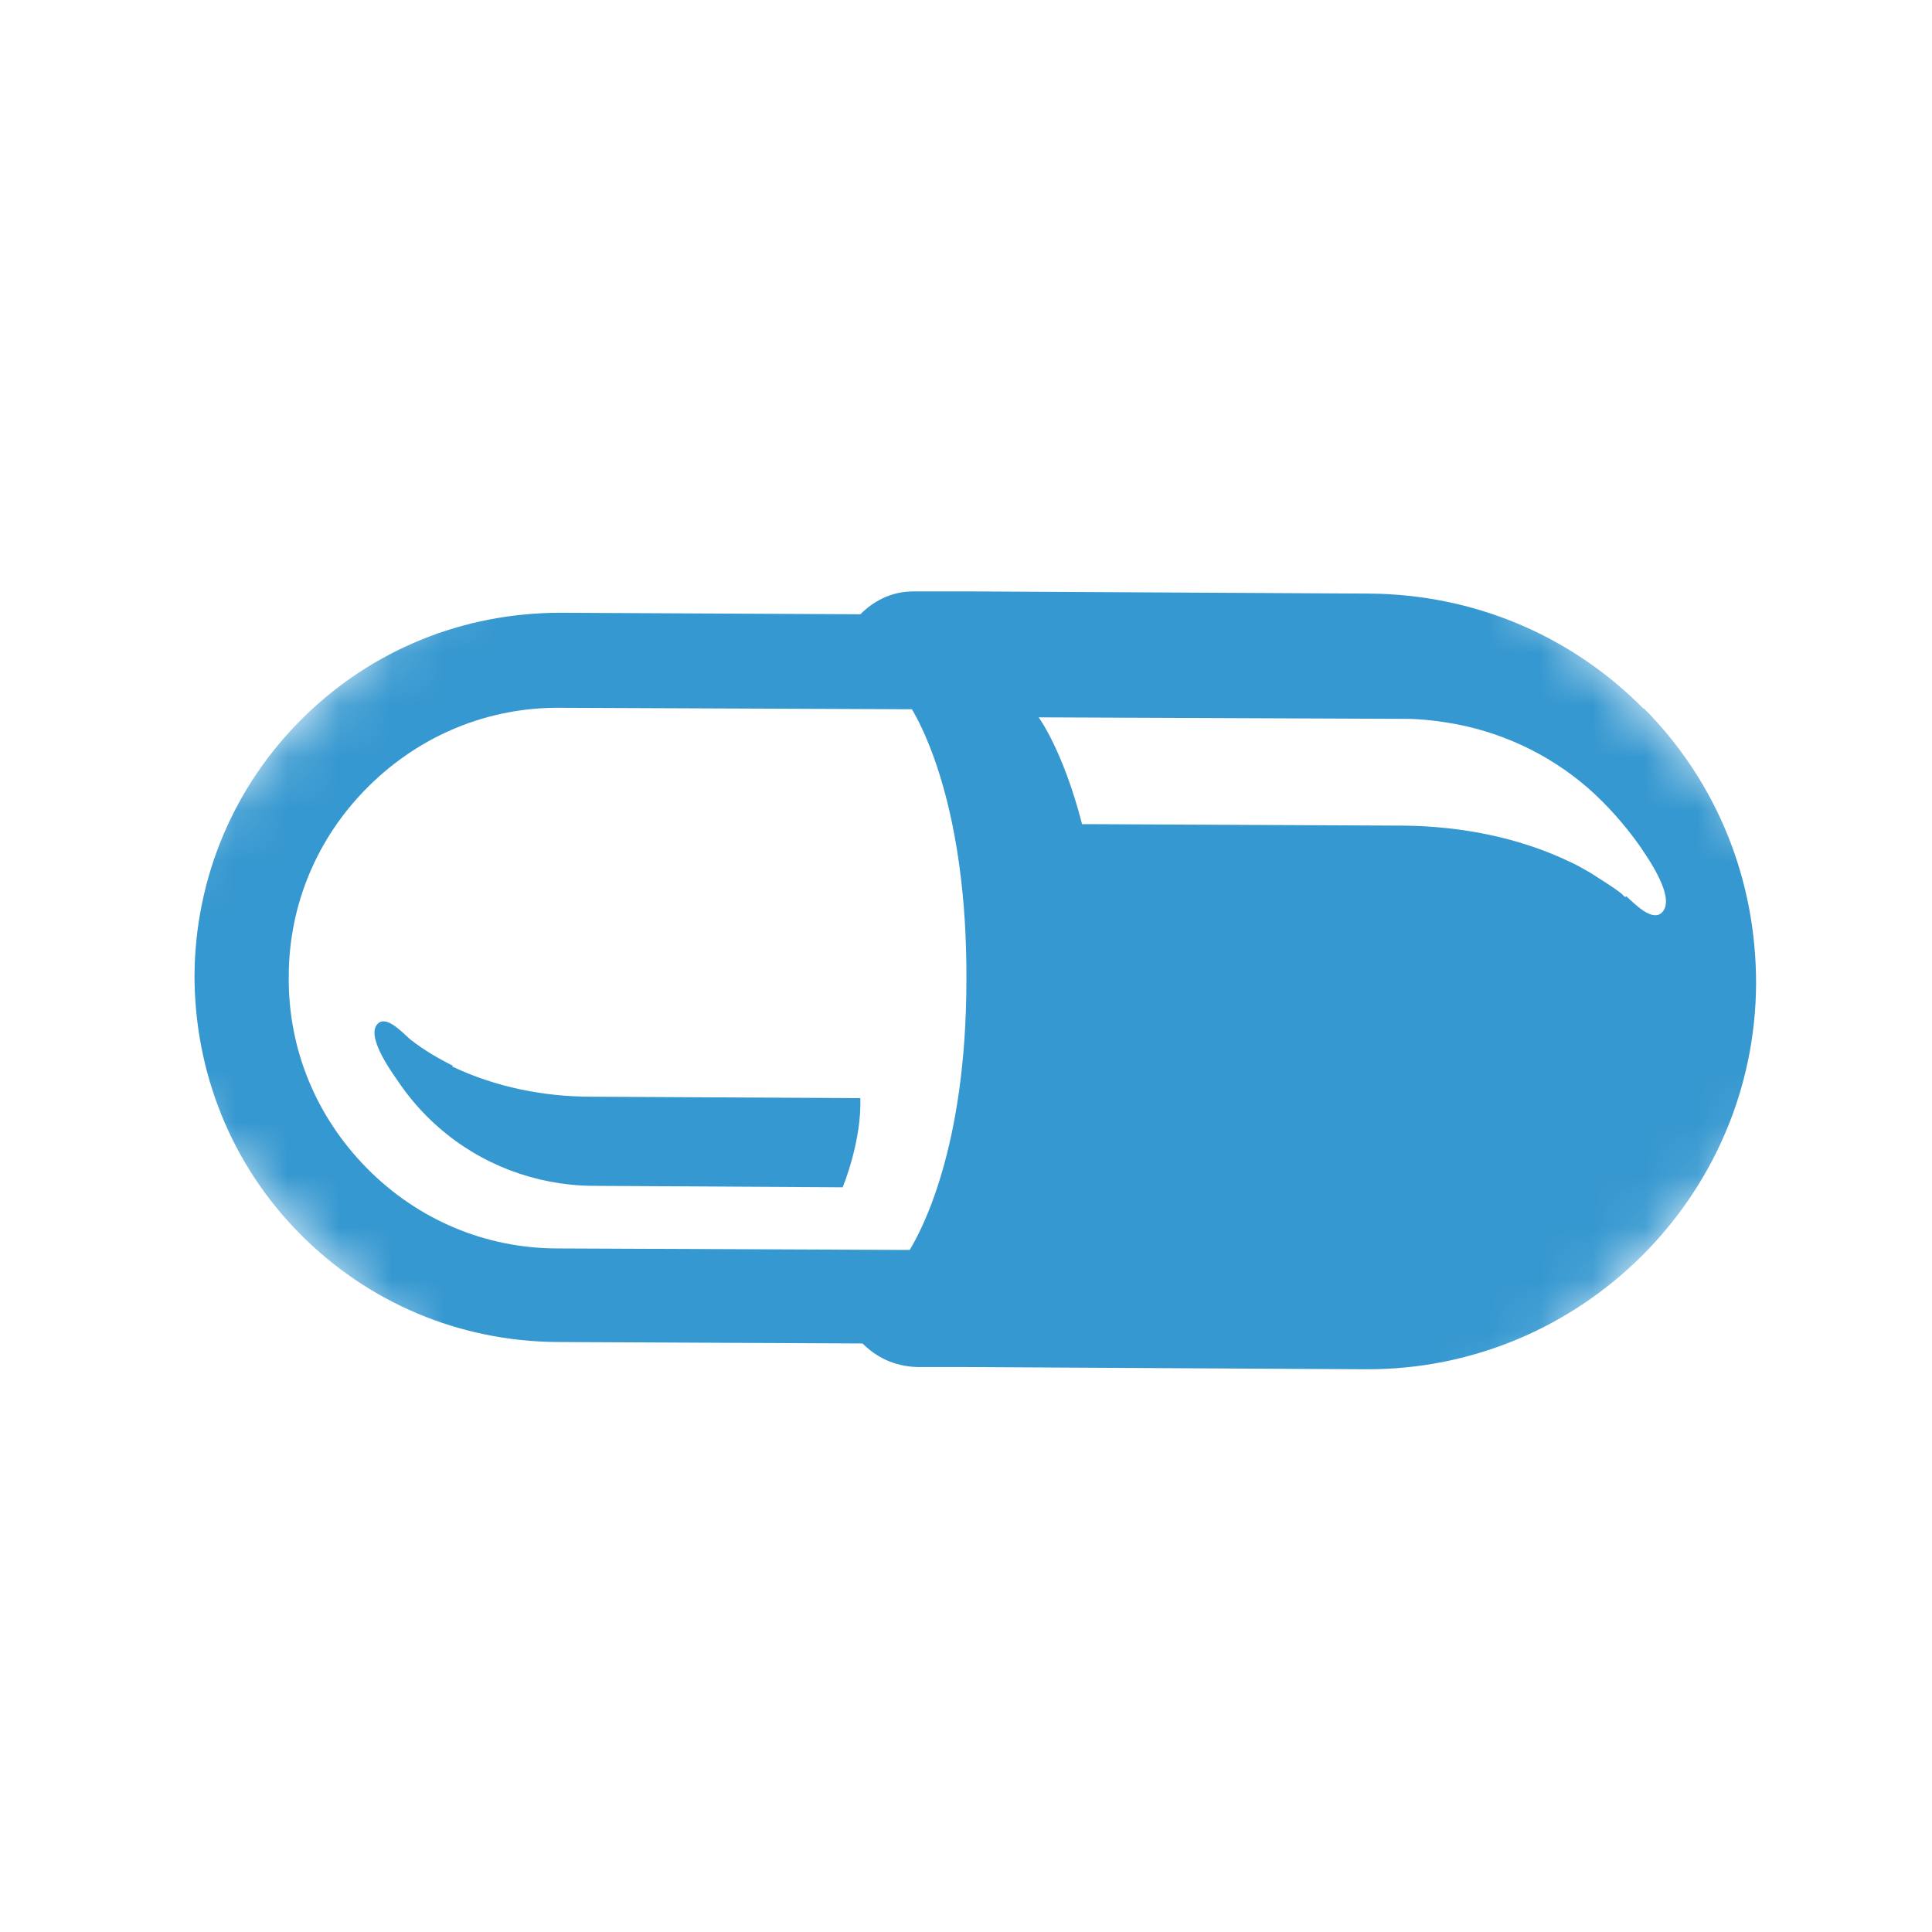 <svg width="37" height="37" viewBox="0 0 37 37" fill="none" xmlns="http://www.w3.org/2000/svg">
<g clip-path="url(#clip0_5418_150)">
<mask id="mask0_5418_150" style="mask-type:luminance" maskUnits="userSpaceOnUse" x="0" y="0" width="37" height="37">
<path d="M18.849 0.762L0.76 18.682L18.679 36.771L36.769 18.851L18.849 0.762Z" fill="white"/>
</mask>
<g mask="url(#mask0_5418_150)">
<path d="M8.675 20.411C8.393 20.27 8.125 20.114 7.871 19.917C7.744 19.818 7.434 19.451 7.25 19.592C6.982 19.804 7.476 20.495 7.603 20.679C7.829 21.017 8.097 21.328 8.407 21.596C9.211 22.301 10.255 22.696 11.327 22.71L16.138 22.738C16.138 22.738 16.504 21.864 16.476 21.031L11.327 21.003C10.41 21.003 9.493 20.82 8.661 20.425L8.675 20.411Z" fill="#3698D0"/>
<path d="M31.472 13.569C30.076 12.159 28.214 11.383 26.225 11.368L18.551 11.326H18.522H18.48H17.493C17.055 11.326 16.717 11.524 16.477 11.764L10.736 11.735C8.874 11.735 7.124 12.441 5.798 13.752C4.472 15.064 3.739 16.814 3.725 18.676C3.725 20.538 4.43 22.301 5.742 23.627C7.054 24.953 8.803 25.687 10.665 25.701L16.519 25.729C16.773 25.983 17.112 26.166 17.563 26.18H18.325C18.325 26.18 18.381 26.18 18.41 26.18L26.168 26.223C30.259 26.237 33.617 22.922 33.631 18.831C33.631 16.842 32.883 14.98 31.486 13.569H31.472ZM17.408 23.938L10.679 23.909C9.297 23.909 7.999 23.359 7.026 22.372C6.052 21.384 5.516 20.086 5.53 18.704C5.53 17.322 6.08 16.024 7.068 15.05C8.055 14.077 9.353 13.541 10.736 13.555L17.464 13.583C17.676 13.936 18.522 15.53 18.508 18.76C18.508 22.005 17.634 23.585 17.422 23.938H17.408ZM31.12 17.18C31.12 17.18 31.063 17.124 31.049 17.11C30.866 16.969 30.654 16.842 30.457 16.715C30.33 16.644 30.217 16.574 30.09 16.517C29.102 16.038 27.988 15.826 26.902 15.812L20.991 15.784H20.723C20.356 14.359 19.891 13.738 19.891 13.738L26.916 13.767C27.184 13.767 27.438 13.795 27.706 13.837C28.707 13.992 29.652 14.43 30.414 15.093C30.781 15.417 31.105 15.784 31.388 16.179C31.529 16.39 32.135 17.223 31.811 17.491C31.627 17.632 31.331 17.336 31.148 17.166L31.12 17.18Z" fill="#3698D0"/>
</g>
</g>
<defs>
<clipPath id="clip0_5418_150">
<rect width="36" height="36" fill="white" transform="translate(0.76 0.76)"/>
</clipPath>
</defs>
</svg>
